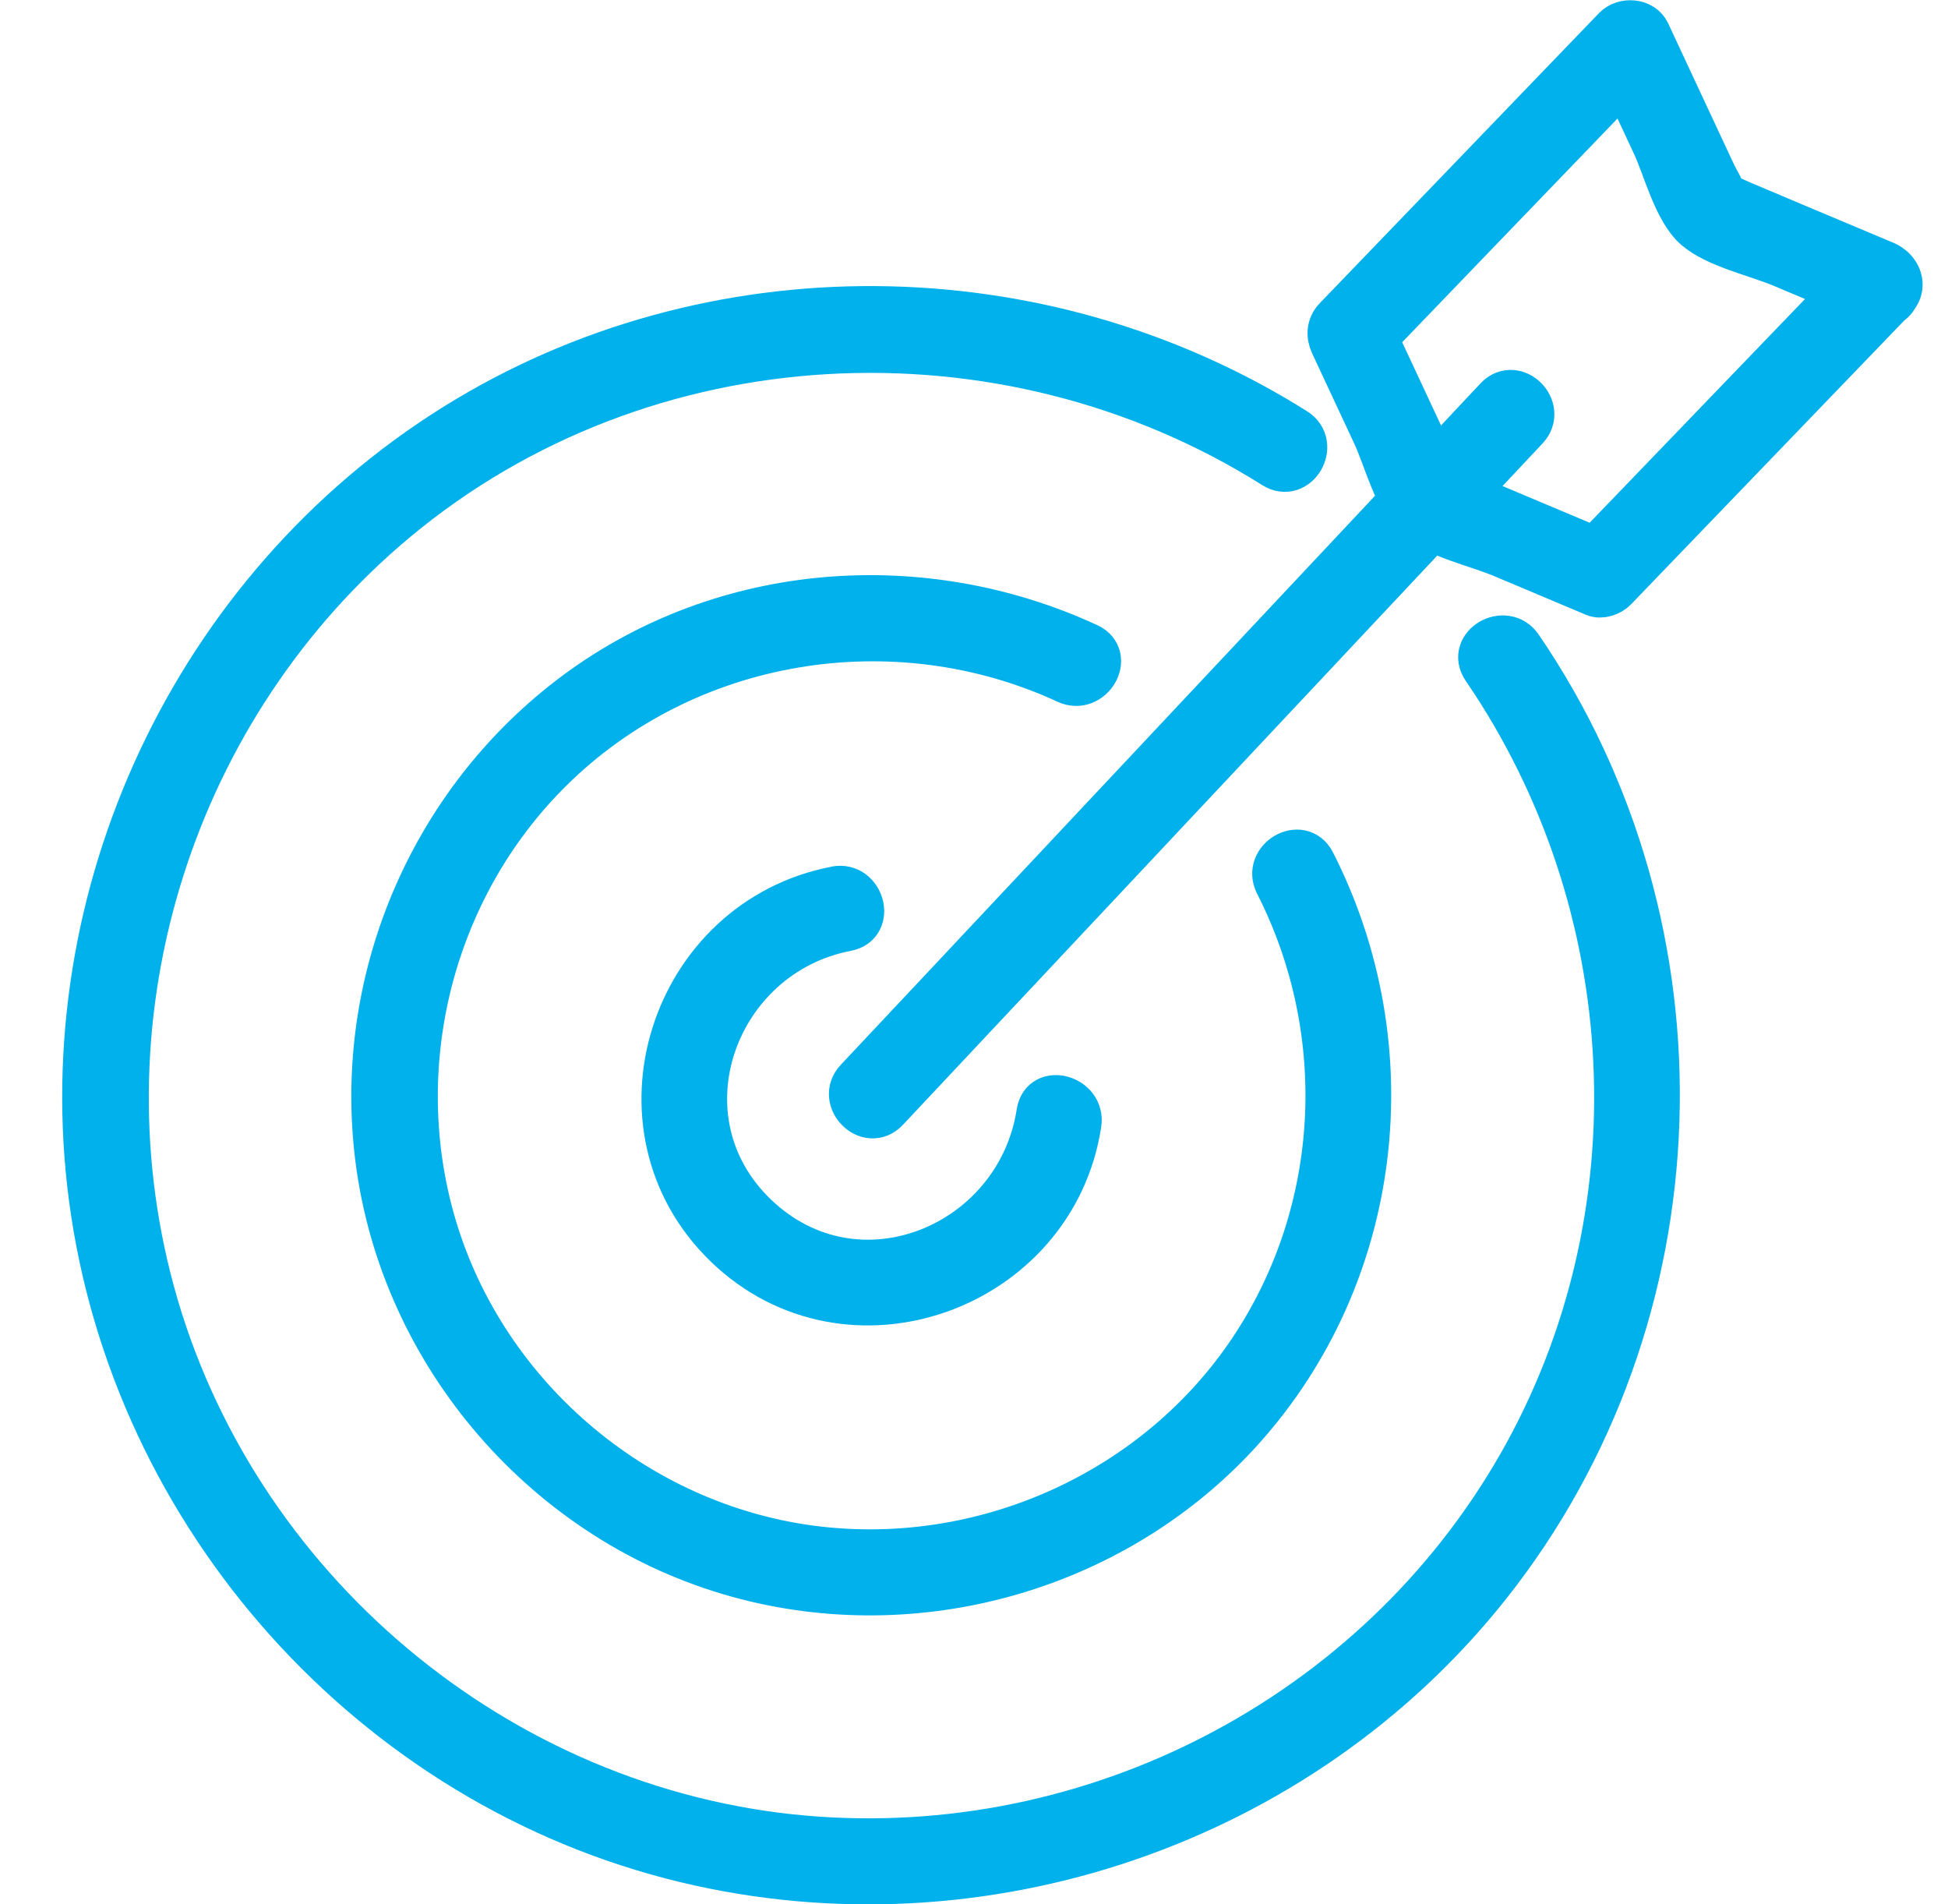 <svg width="44" height="43" viewBox="0 0 44 43" fill="none" xmlns="http://www.w3.org/2000/svg">
<path d="M29.256 9.71C23.519 6.099 16.028 6.018 10.261 9.623C4.394 13.292 1.147 20.209 2.056 27.064C3.009 34.252 8.415 40.316 15.482 42.017C22.155 43.624 29.349 41.189 33.622 35.803C38.449 29.719 38.718 21.011 34.341 14.611C33.996 14.109 33.172 14.584 33.519 15.092C37.153 20.404 37.533 27.459 34.328 33.073C31.078 38.767 24.681 42.068 18.164 41.499C11.241 40.893 5.255 35.857 3.439 29.153C1.723 22.818 3.905 15.942 8.946 11.742C14.53 7.089 22.664 6.684 28.777 10.532C29.297 10.859 29.774 10.036 29.257 9.71H29.256Z" fill="#00B1EB" stroke="#00B1EB" stroke-linejoin="bevel"/>
<path d="M24.577 14.572C20.842 12.845 16.382 13.17 13.038 15.633C9.695 18.098 7.955 22.253 8.551 26.364C9.195 30.794 12.534 34.525 16.878 35.633C20.894 36.66 25.275 35.364 28.054 32.277C31.208 28.77 31.789 23.651 29.662 19.474C29.384 18.929 28.563 19.409 28.84 19.955C30.541 23.294 30.349 27.335 28.268 30.466C26.16 33.636 22.361 35.376 18.586 34.981C14.507 34.555 10.975 31.613 9.81 27.681C8.74 24.063 9.745 20.063 12.426 17.401C15.484 14.364 20.199 13.592 24.096 15.393C24.648 15.649 25.132 14.829 24.577 14.572Z" fill="#00B1EB" stroke="#00B1EB" stroke-linejoin="bevel"/>
<path d="M18.876 20.063C15.17 20.772 13.641 25.46 16.402 28.13C19.163 30.799 23.808 29.108 24.379 25.376C24.471 24.777 23.554 24.518 23.46 25.122C22.999 28.13 19.373 29.652 17.075 27.456C14.784 25.267 16.14 21.55 19.129 20.98C19.73 20.865 19.474 19.947 18.875 20.061L18.876 20.063Z" fill="#00B1EB" stroke="#00B1EB" stroke-linejoin="bevel"/>
<path d="M20.028 25.061C24.247 20.567 28.467 16.072 32.686 11.579C33.283 10.943 33.881 10.308 34.477 9.672C34.896 9.227 34.225 8.553 33.805 9C29.586 13.493 25.365 17.988 21.146 22.482C20.55 23.118 19.952 23.752 19.355 24.388C18.937 24.834 19.608 25.508 20.028 25.061Z" fill="#00B1EB" stroke="#00B1EB" stroke-linejoin="bevel"/>
<path d="M42.122 6.069C40.019 8.254 37.914 10.438 35.811 12.624L36.274 12.502C35.63 12.231 34.986 11.96 34.341 11.688L33.069 11.152C32.918 11.089 32.764 11.009 32.609 10.959C32.309 10.86 32.547 10.984 32.552 10.981C32.737 10.916 32.674 11.201 32.615 10.928C32.585 10.787 32.474 10.627 32.414 10.499L31.803 9.192C31.508 8.559 31.211 7.924 30.916 7.292L30.842 7.869C32.945 5.683 35.05 3.499 37.153 1.314L36.406 1.217L37.359 3.26C37.61 3.794 37.841 4.752 38.303 5.152C38.764 5.552 39.684 5.752 40.252 5.991C40.945 6.283 41.637 6.575 42.33 6.867C42.893 7.104 43.14 6.183 42.584 5.948C41.94 5.677 41.296 5.406 40.65 5.135L39.378 4.598C39.227 4.535 39.074 4.456 38.918 4.405C38.618 4.307 38.856 4.43 38.861 4.427C39.047 4.362 38.983 4.648 38.925 4.375C38.894 4.234 38.783 4.073 38.723 3.945L38.112 2.638C37.817 2.005 37.521 1.371 37.226 0.738C37.096 0.459 36.675 0.437 36.479 0.641C34.376 2.827 32.271 5.011 30.168 7.196C30.009 7.361 30.001 7.576 30.093 7.774C30.41 8.454 30.729 9.136 31.047 9.817C31.296 10.351 31.529 11.309 31.99 11.709C32.452 12.109 33.372 12.308 33.94 12.548C34.633 12.84 35.324 13.132 36.017 13.423C36.166 13.485 36.374 13.411 36.48 13.301C38.584 11.116 40.688 8.932 42.791 6.746C43.217 6.305 42.544 5.631 42.119 6.074L42.122 6.069Z" fill="#00B1EB" stroke="#00B1EB" stroke-linejoin="bevel"/>
</svg>
